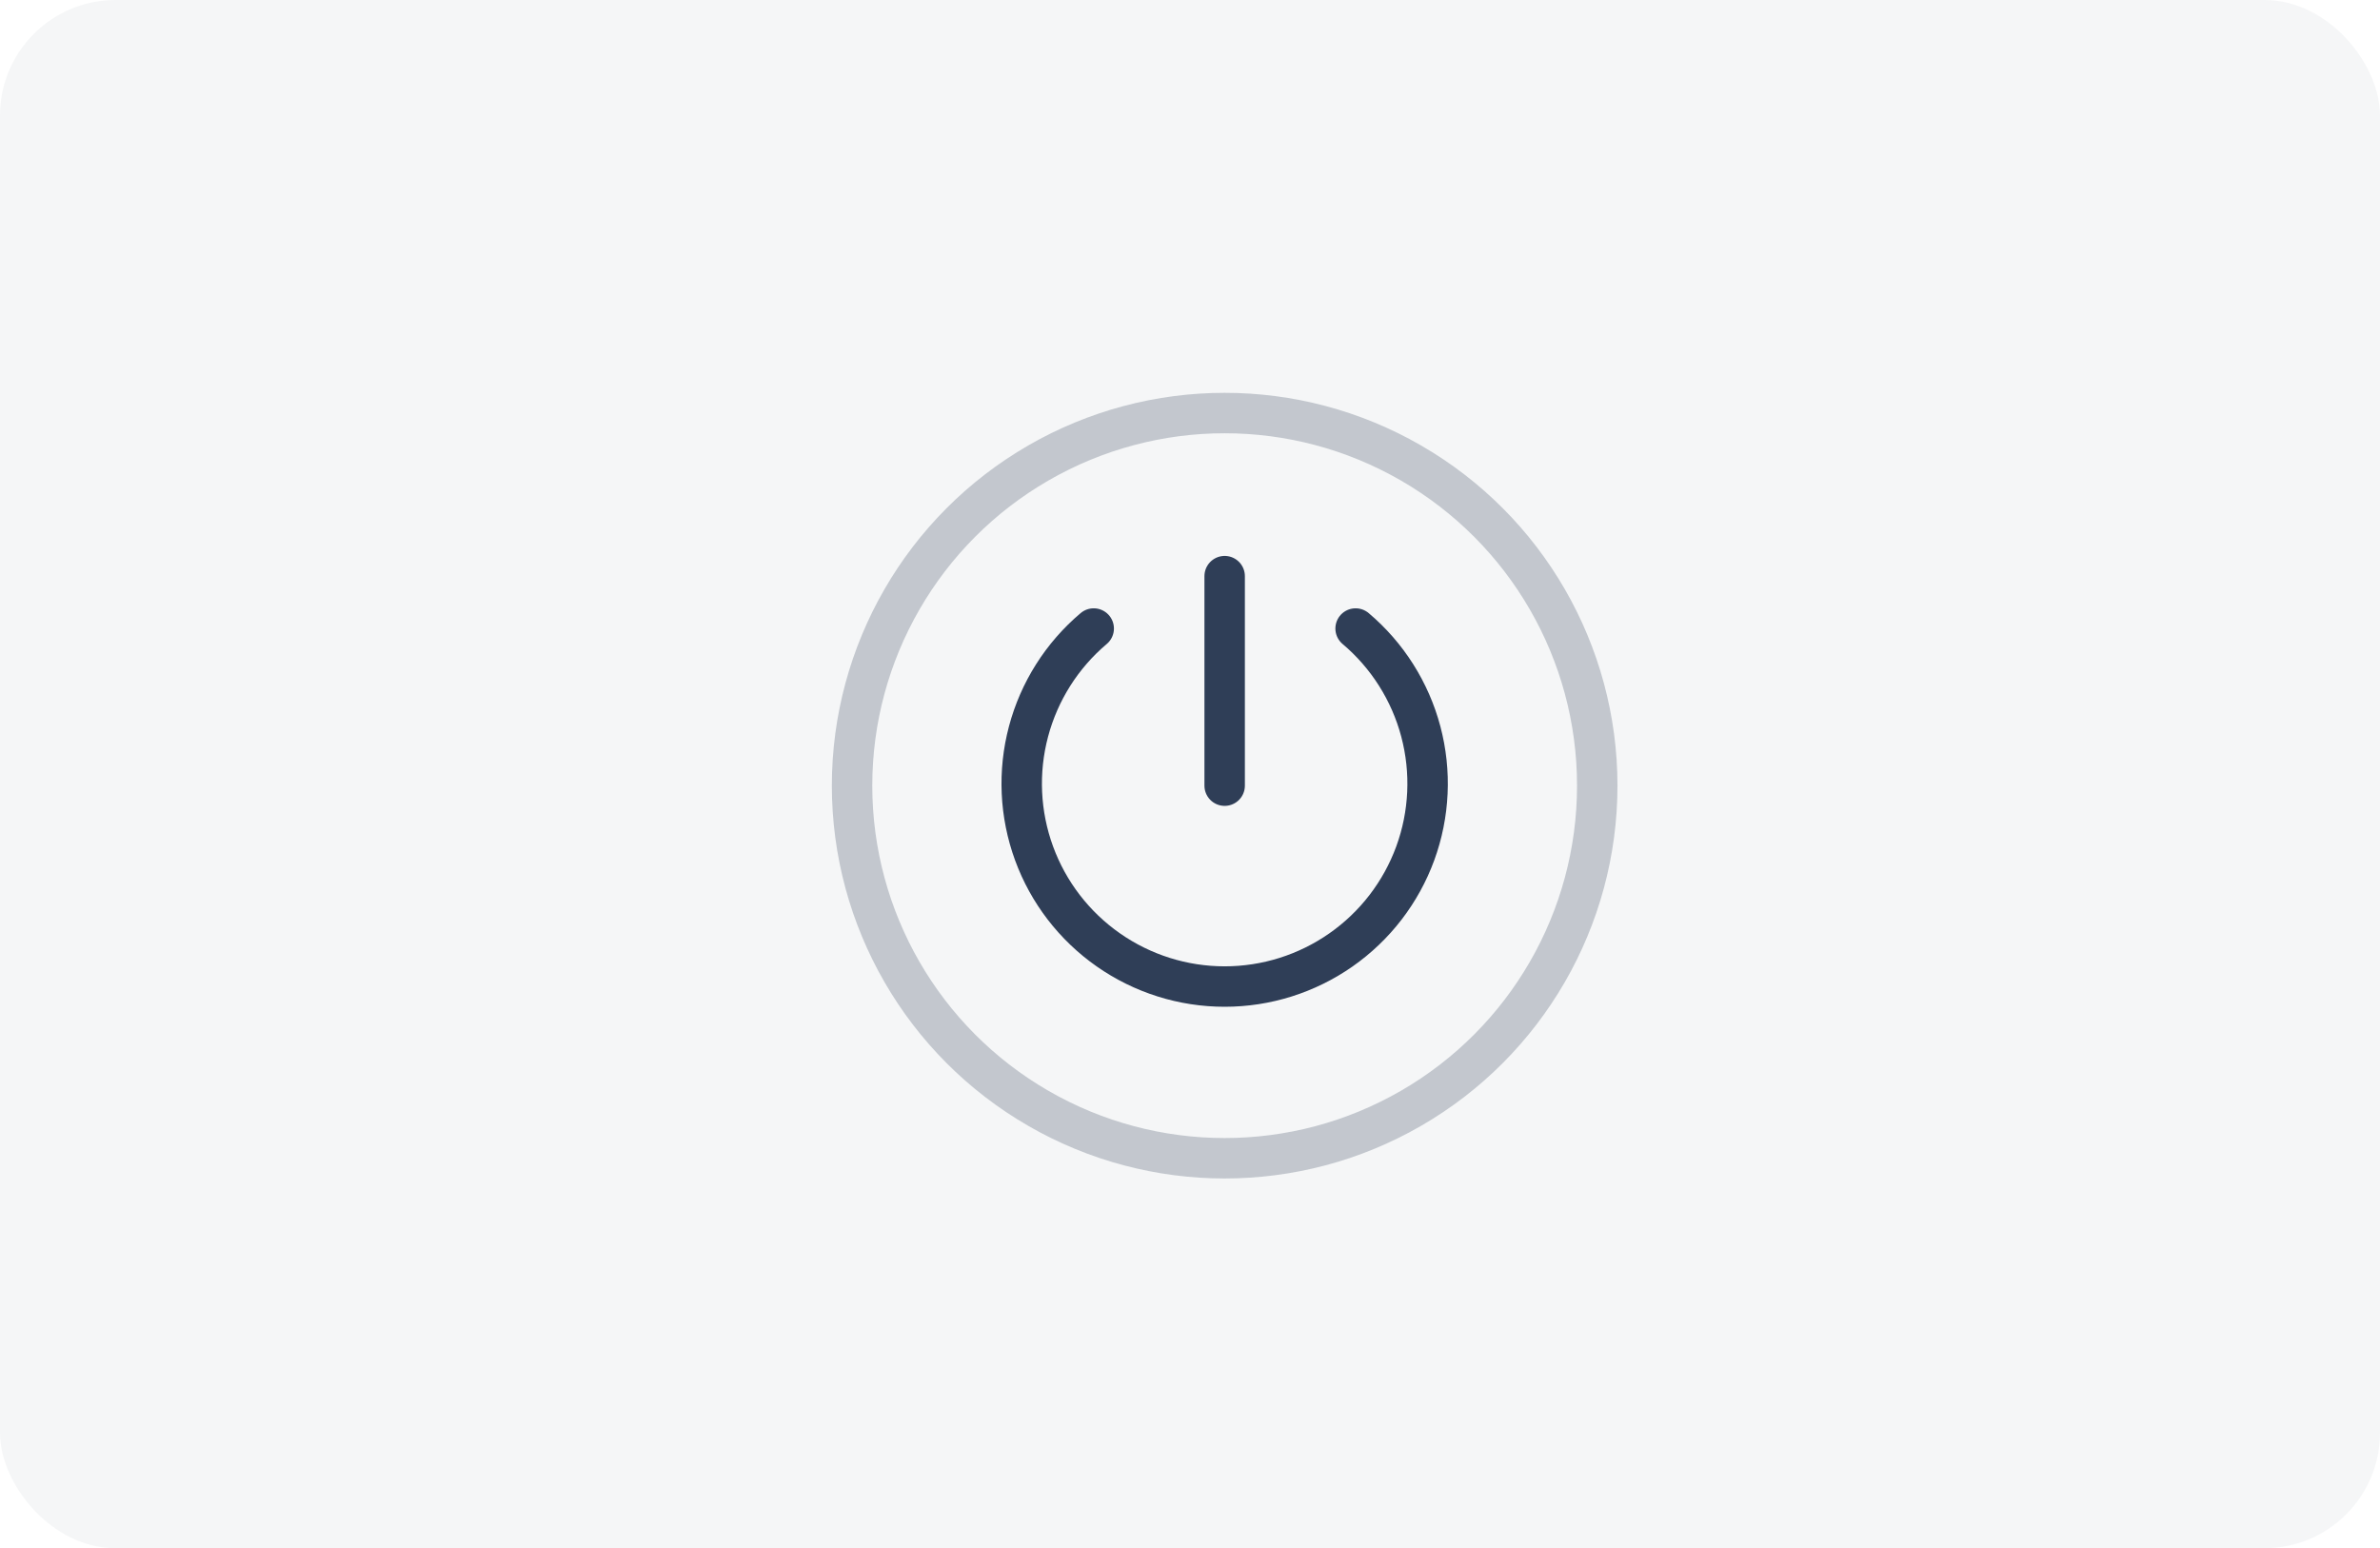 <svg xmlns="http://www.w3.org/2000/svg" width="103" height="67" viewBox="0 0 103 67" fill="none"><rect width="103" height="67" rx="5" fill="#2F3E57" fill-opacity="0.05"></rect><path d="M47.333 27.2C45.958 28.361 44.973 29.917 44.511 31.657C44.049 33.397 44.133 35.237 44.751 36.928C45.369 38.618 46.492 40.078 47.968 41.109C49.443 42.141 51.2 42.694 53 42.694C54.8 42.694 56.557 42.141 58.032 41.109C59.508 40.078 60.631 38.618 61.249 36.928C61.867 35.237 61.951 33.397 61.489 31.657C61.027 29.917 60.042 28.361 58.667 27.2" stroke="#2F3E57" stroke-width="1.75" stroke-linecap="round" stroke-linejoin="round"></path><path d="M53 24.933V34" stroke="#2F3E57" stroke-width="1.75" stroke-linecap="round" stroke-linejoin="round"></path><circle cx="53" cy="34" r="16.125" stroke="#2F3E57" stroke-opacity="0.25" stroke-width="1.75"></circle></svg>